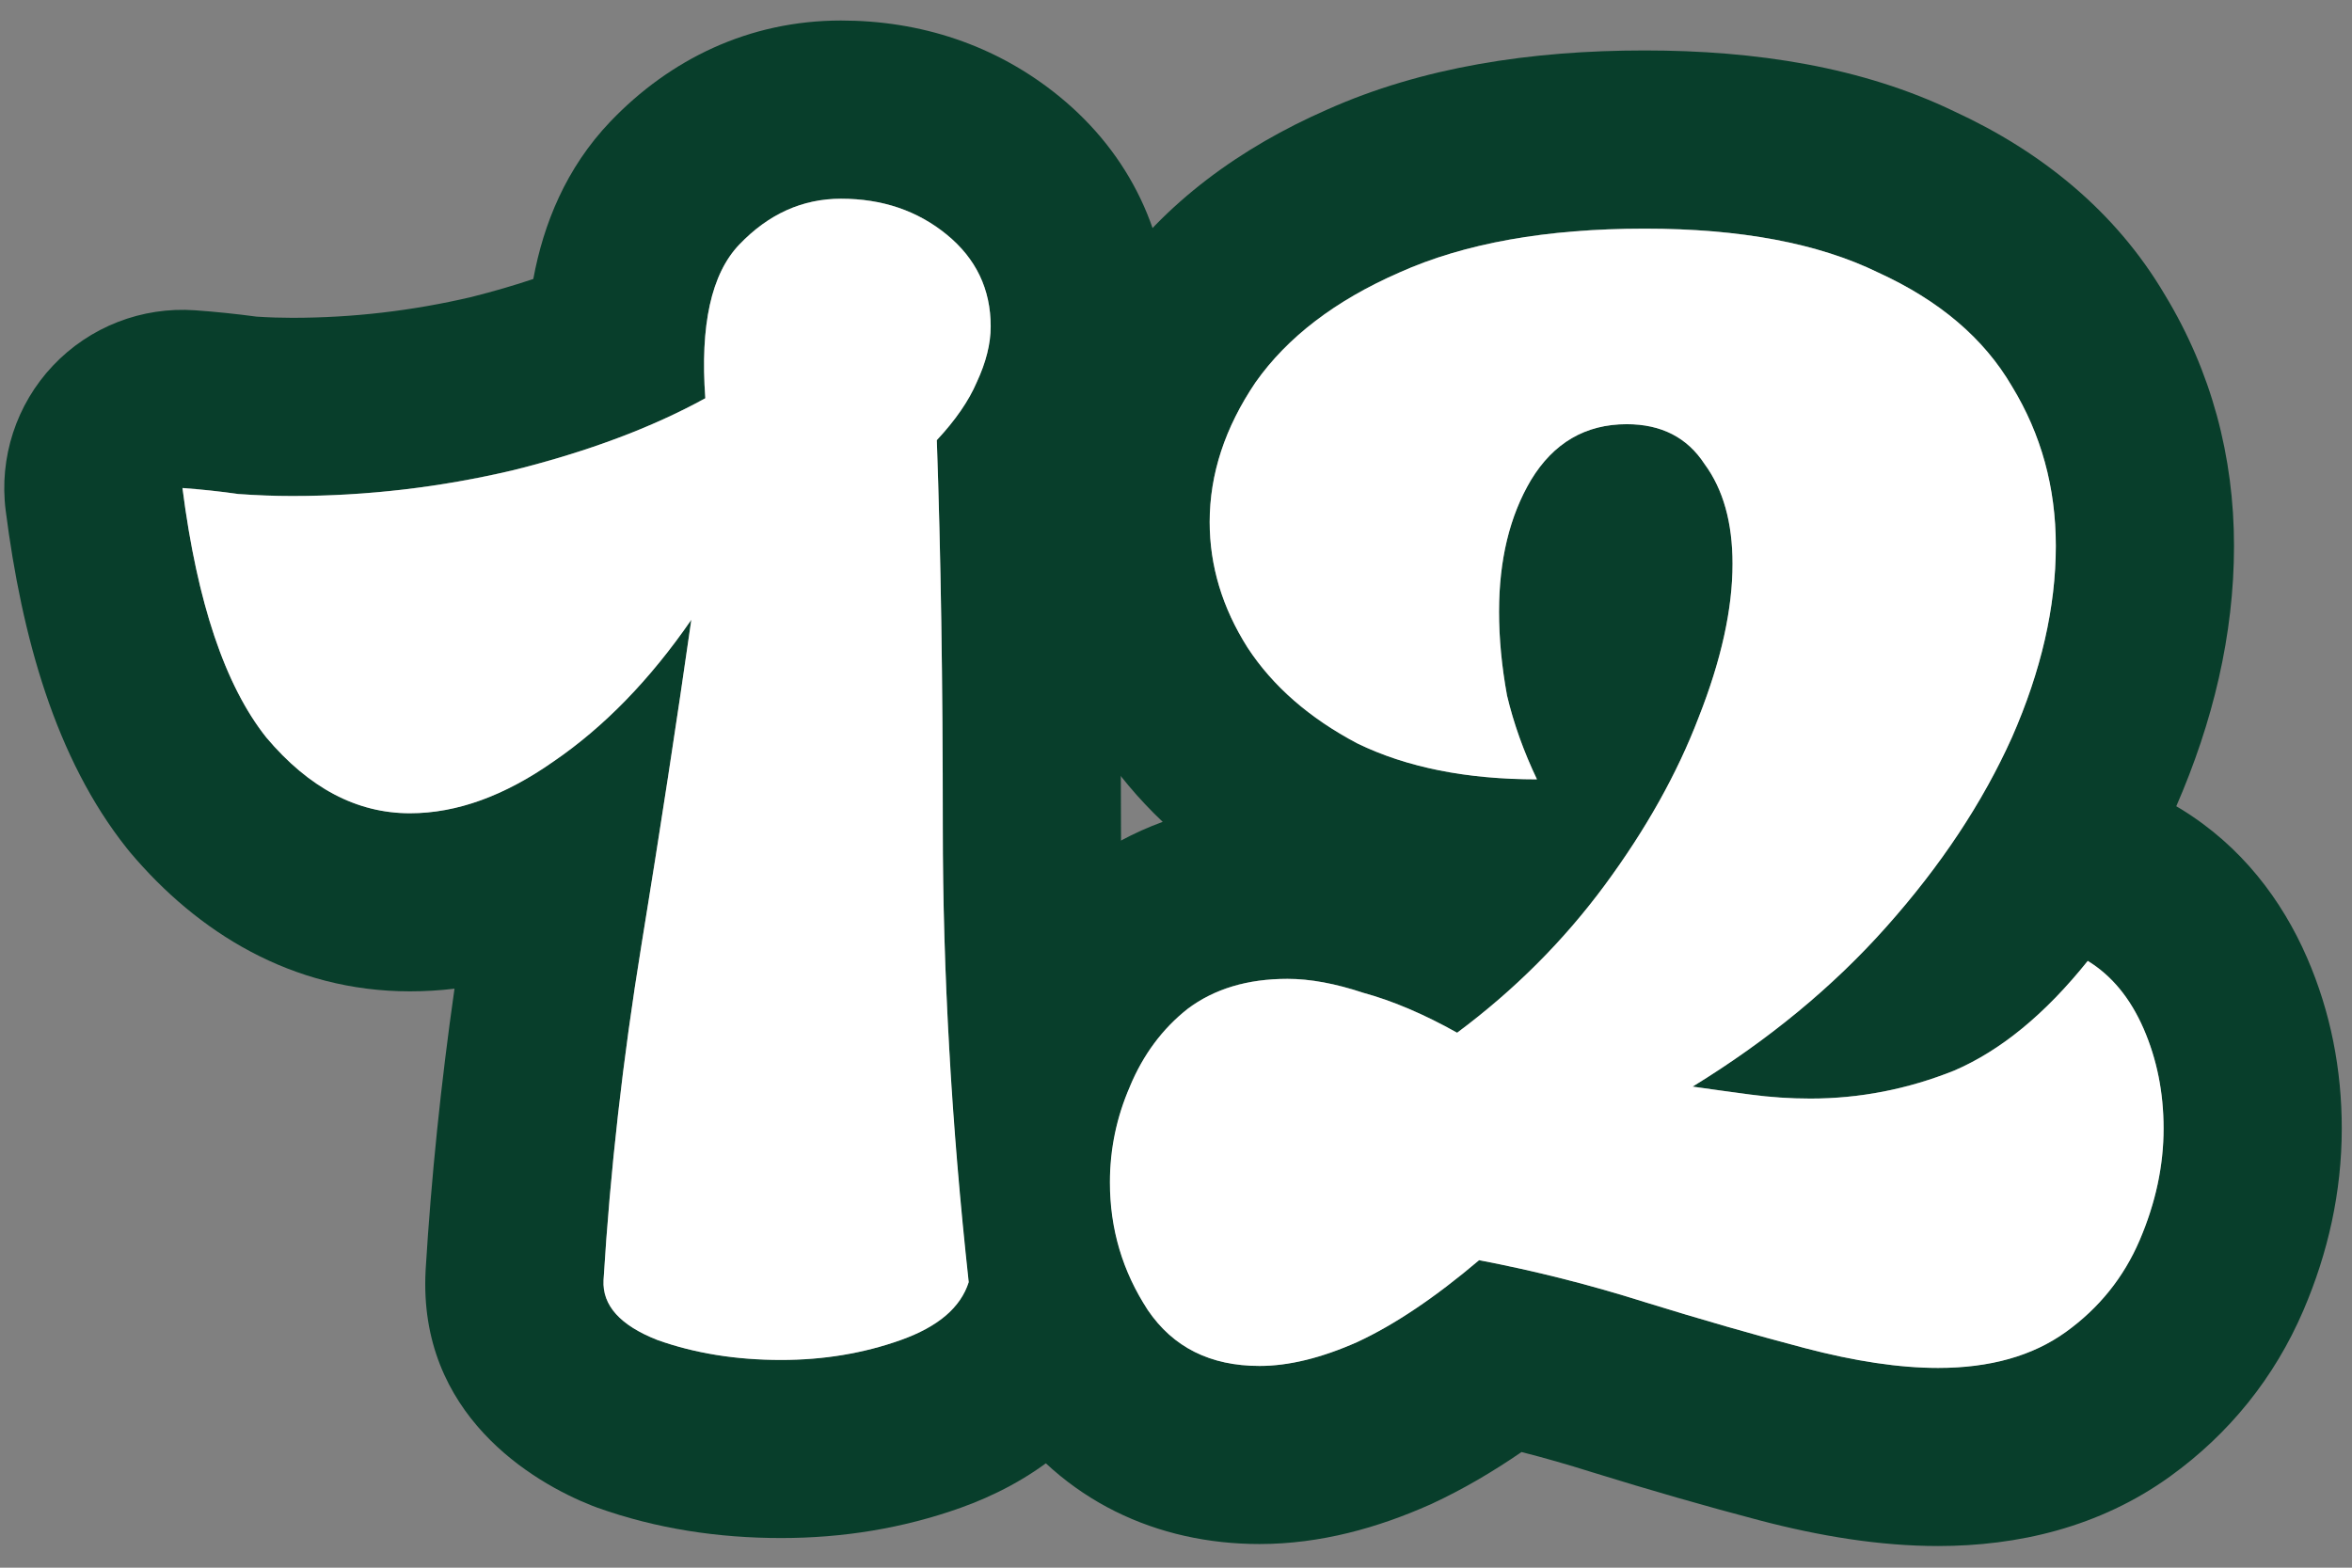 <svg width="66" height="44" viewBox="0 0 66 44" fill="none" xmlns="http://www.w3.org/2000/svg">
<rect x="0" y="0" width="66" height="44" fill="#808080" stroke="none"/>
<path fill-rule="evenodd" clip-rule="evenodd" d="M44.674 41.32L44.642 41.31C43.996 41.106 43.348 40.92 42.696 40.754C41.881 41.314 41.046 41.803 40.194 42.199C40.181 42.205 40.167 42.211 40.154 42.218C40.142 42.223 40.131 42.228 40.119 42.233C38.68 42.873 37.062 43.336 35.345 43.336C32.489 43.336 29.809 42.136 28.071 39.575C28.056 39.553 28.041 39.531 28.026 39.508C27.458 38.641 27.018 37.724 26.706 36.767C26.933 36.534 27.093 36.273 27.184 35.984C27.081 35.042 26.989 34.109 26.908 33.184C26.807 32.029 26.723 30.887 26.655 29.758C26.782 29.345 26.931 28.938 27.104 28.537C27.78 26.93 28.815 25.505 30.23 24.388C30.263 24.362 30.296 24.337 30.329 24.312C31.057 23.766 31.831 23.358 32.627 23.067C31.955 22.43 31.35 21.715 30.826 20.916C30.812 20.895 30.798 20.873 30.785 20.851C29.609 18.994 28.945 16.9 28.945 14.648C28.945 12.17 29.754 9.903 31.091 7.926C31.11 7.899 31.129 7.872 31.148 7.845C32.685 5.667 34.834 4.132 37.239 3.077C39.902 1.886 42.943 1.416 46.153 1.416C49.268 1.416 52.258 1.88 54.84 3.127C57.252 4.239 59.353 5.907 60.749 8.275C62.054 10.428 62.689 12.815 62.689 15.32C62.689 17.82 62.096 20.27 61.069 22.629C61.11 22.652 61.151 22.677 61.192 22.702C62.897 23.744 64.034 25.259 64.738 26.878C65.405 28.413 65.713 30.031 65.713 31.672C65.713 33.452 65.328 35.165 64.636 36.778C63.826 38.668 62.552 40.245 60.89 41.442C58.904 42.872 56.609 43.392 54.385 43.392C52.751 43.392 51.058 43.114 49.36 42.667C47.865 42.274 46.303 41.825 44.674 41.32ZM58.437 27.15C57.781 27.946 57.108 28.602 56.419 29.118C56.417 29.12 56.416 29.121 56.414 29.122C55.896 29.509 55.369 29.818 54.833 30.048C53.526 30.571 52.182 30.832 50.801 30.832C50.241 30.832 49.681 30.795 49.121 30.72C48.561 30.645 48.019 30.571 47.497 30.496C48.13 30.107 48.736 29.701 49.313 29.279C49.831 28.9 50.327 28.508 50.801 28.102C51.57 27.442 52.279 26.747 52.929 26.016C52.968 25.971 53.008 25.927 53.047 25.882C53.075 25.851 53.102 25.82 53.129 25.789C53.62 25.224 54.074 24.654 54.489 24.077C55.285 22.972 55.941 21.845 56.457 20.696C57.278 18.829 57.689 17.037 57.689 15.32C57.689 13.677 57.278 12.184 56.457 10.84C55.673 9.496 54.422 8.432 52.705 7.648C51.025 6.827 48.841 6.416 46.153 6.416C43.39 6.416 41.094 6.827 39.265 7.648C37.473 8.432 36.129 9.459 35.233 10.728C34.374 11.997 33.945 13.304 33.945 14.648C33.945 15.88 34.299 17.056 35.009 18.176C35.587 19.059 36.376 19.817 37.376 20.452C37.468 20.51 37.561 20.567 37.656 20.623C37.797 20.706 37.941 20.786 38.089 20.864C38.972 21.294 39.977 21.586 41.105 21.741C41.741 21.828 42.415 21.872 43.129 21.872C42.794 21.169 42.534 20.466 42.35 19.763C42.328 19.682 42.308 19.601 42.289 19.52C42.139 18.699 42.065 17.915 42.065 17.168C42.065 17.051 42.067 16.936 42.071 16.822C42.115 15.516 42.411 14.399 42.961 13.472C43.595 12.427 44.491 11.904 45.649 11.904C46.619 11.904 47.347 12.277 47.833 13.024C48.355 13.733 48.617 14.667 48.617 15.824C48.617 17.042 48.325 18.414 47.741 19.941C47.716 20.006 47.691 20.071 47.665 20.136C47.067 21.704 46.19 23.272 45.033 24.84C44.505 25.555 43.931 26.231 43.31 26.869C42.569 27.629 41.762 28.334 40.889 28.984C39.955 28.461 39.078 28.088 38.257 27.864C37.473 27.603 36.763 27.472 36.129 27.472C35.009 27.472 34.075 27.752 33.329 28.312C32.619 28.872 32.078 29.6 31.705 30.496C31.331 31.355 31.145 32.251 31.145 33.184C31.145 34.491 31.499 35.685 32.209 36.768C32.918 37.813 33.963 38.336 35.345 38.336C36.166 38.336 37.081 38.112 38.089 37.664C39.134 37.179 40.273 36.413 41.505 35.368C43.073 35.667 44.622 36.059 46.153 36.544C47.721 37.029 49.214 37.459 50.633 37.832C52.051 38.205 53.302 38.392 54.385 38.392C55.841 38.392 57.035 38.056 57.969 37.384C58.902 36.712 59.593 35.853 60.041 34.808C60.437 33.884 60.658 32.96 60.704 32.036C60.71 31.915 60.713 31.794 60.713 31.672C60.713 30.664 60.526 29.731 60.153 28.872C59.917 28.331 59.623 27.878 59.269 27.515C59.061 27.302 58.833 27.12 58.585 26.968C58.535 27.03 58.486 27.09 58.437 27.15Z" fill="#083E2B"/>
<path fill-rule="evenodd" clip-rule="evenodd" d="M16.766 42.317C16.717 42.299 16.668 42.281 16.62 42.262C14.934 41.599 11.731 39.691 11.943 35.665L11.945 35.624C12.103 33.04 12.373 30.415 12.754 27.749C12.345 27.798 11.928 27.824 11.504 27.824C8.187 27.824 5.542 26.166 3.647 23.917C3.617 23.881 3.587 23.844 3.558 23.807C1.552 21.284 0.612 17.861 0.16 14.331C-0.03 12.844 0.457 11.35 1.487 10.261C2.517 9.172 3.981 8.602 5.476 8.709C6.052 8.75 6.627 8.81 7.201 8.887C7.555 8.91 7.888 8.92 8.2 8.92C9.889 8.92 11.565 8.726 13.235 8.334C13.861 8.176 14.437 8.008 14.965 7.83C15.251 6.286 15.88 4.719 17.127 3.412L17.131 3.408C18.794 1.67 21.012 0.576 23.6 0.576C25.8 0.576 27.937 1.244 29.734 2.714C31.696 4.319 32.8 6.589 32.8 9.16C32.8 10.517 32.444 11.741 31.971 12.774C31.787 13.192 31.574 13.588 31.341 13.961C31.418 16.754 31.456 19.84 31.456 23.216C31.456 25.562 31.541 27.983 31.712 30.479C31.709 30.485 31.707 30.491 31.705 30.496C31.331 31.355 31.145 32.251 31.145 33.184C31.145 34.002 31.284 34.776 31.561 35.506C31.713 35.903 31.905 36.287 32.138 36.658C32.1 36.94 32.038 37.218 31.952 37.49C31.06 40.316 28.729 41.686 26.962 42.317C25.337 42.897 23.644 43.168 21.92 43.168C20.159 43.168 18.423 42.908 16.766 42.317ZM14.416 13.192C13.017 13.523 11.609 13.741 10.192 13.846C9.53 13.896 8.866 13.92 8.2 13.92C7.715 13.92 7.211 13.902 6.688 13.864C6.165 13.79 5.643 13.733 5.12 13.696C5.338 15.399 5.66 16.854 6.088 18.063C6.169 18.291 6.253 18.51 6.341 18.721C6.36 18.766 6.379 18.811 6.399 18.856C6.711 19.576 7.069 20.189 7.472 20.696C8.667 22.115 10.011 22.824 11.504 22.824C12.189 22.824 12.885 22.691 13.591 22.424C14.231 22.182 14.879 21.83 15.536 21.368C16.955 20.398 18.243 19.072 19.4 17.392C19.047 19.865 18.652 22.461 18.216 25.182C18.212 25.21 18.207 25.238 18.203 25.266C18.183 25.392 18.162 25.518 18.142 25.644C18.095 25.935 18.048 26.227 18 26.52C17.477 29.731 17.123 32.867 16.936 35.928C16.899 36.638 17.403 37.197 18.448 37.608C19.493 37.981 20.651 38.168 21.92 38.168C23.115 38.168 24.235 37.981 25.28 37.608C26.325 37.235 26.96 36.694 27.184 35.984C26.699 31.541 26.456 27.285 26.456 23.216C26.456 19.147 26.4 15.525 26.288 12.352C26.811 11.792 27.184 11.251 27.408 10.728C27.669 10.168 27.8 9.646 27.8 9.16C27.8 8.115 27.389 7.256 26.568 6.584C25.747 5.912 24.757 5.576 23.6 5.576C22.517 5.576 21.565 6.006 20.744 6.864C19.96 7.686 19.643 9.123 19.792 11.176C18.299 11.998 16.507 12.669 14.416 13.192Z" fill="#083E2B"/>
<path d="M54.385 38.394C53.302 38.394 52.051 38.207 50.633 37.834C49.214 37.461 47.721 37.031 46.153 36.546C44.622 36.061 43.073 35.669 41.505 35.37C40.273 36.415 39.134 37.181 38.089 37.666C37.081 38.114 36.166 38.338 35.345 38.338C33.963 38.338 32.918 37.815 32.209 36.77C31.499 35.687 31.145 34.493 31.145 33.186C31.145 32.253 31.331 31.357 31.705 30.498C32.078 29.602 32.619 28.874 33.329 28.314C34.075 27.754 35.009 27.474 36.129 27.474C36.763 27.474 37.473 27.605 38.257 27.866C39.078 28.09 39.955 28.463 40.889 28.986C42.494 27.791 43.875 26.41 45.033 24.842C46.19 23.274 47.067 21.706 47.665 20.138C48.299 18.533 48.617 17.095 48.617 15.826C48.617 14.669 48.355 13.735 47.833 13.026C47.347 12.279 46.619 11.906 45.649 11.906C44.491 11.906 43.595 12.429 42.961 13.474C42.363 14.482 42.065 15.714 42.065 17.17C42.065 17.917 42.139 18.701 42.289 19.522C42.475 20.306 42.755 21.09 43.129 21.874C41.15 21.874 39.47 21.538 38.089 20.866C36.745 20.157 35.718 19.261 35.009 18.178C34.299 17.058 33.945 15.882 33.945 14.65C33.945 13.306 34.374 11.999 35.233 10.73C36.129 9.461 37.473 8.434 39.265 7.65C41.094 6.829 43.39 6.418 46.153 6.418C48.841 6.418 51.025 6.829 52.705 7.65C54.422 8.434 55.673 9.498 56.457 10.842C57.278 12.186 57.689 13.679 57.689 15.322C57.689 17.039 57.278 18.831 56.457 20.698C55.635 22.527 54.459 24.301 52.929 26.018C51.435 27.698 49.625 29.191 47.497 30.498C48.019 30.573 48.561 30.647 49.121 30.722C49.681 30.797 50.241 30.834 50.801 30.834C52.182 30.834 53.526 30.573 54.833 30.05C56.139 29.49 57.39 28.463 58.585 26.97C59.257 27.381 59.779 28.015 60.153 28.874C60.526 29.733 60.713 30.666 60.713 31.674C60.713 32.719 60.489 33.765 60.041 34.81C59.593 35.855 58.902 36.714 57.969 37.386C57.035 38.058 55.841 38.394 54.385 38.394Z" fill="white"/>
<path d="M21.92 38.17C20.651 38.17 19.493 37.983 18.448 37.61C17.403 37.2 16.899 36.639 16.936 35.93C17.123 32.869 17.477 29.733 18 26.522C18.523 23.311 18.989 20.269 19.4 17.394C18.243 19.074 16.955 20.399 15.536 21.37C14.155 22.341 12.811 22.826 11.504 22.826C10.011 22.826 8.667 22.117 7.472 20.698C6.315 19.242 5.531 16.909 5.12 13.698C5.643 13.736 6.165 13.791 6.688 13.866C7.211 13.903 7.715 13.922 8.2 13.922C10.291 13.922 12.363 13.68 14.416 13.194C16.507 12.671 18.299 11.999 19.792 11.178C19.643 9.125 19.96 7.687 20.744 6.866C21.565 6.007 22.517 5.578 23.6 5.578C24.757 5.578 25.747 5.914 26.568 6.586C27.389 7.258 27.8 8.117 27.8 9.162C27.8 9.647 27.669 10.17 27.408 10.73C27.184 11.253 26.811 11.794 26.288 12.354C26.4 15.527 26.456 19.149 26.456 23.218C26.456 27.288 26.699 31.544 27.184 35.986C26.96 36.696 26.325 37.237 25.28 37.61C24.235 37.983 23.115 38.17 21.92 38.17Z" fill="white"/>
</svg>
